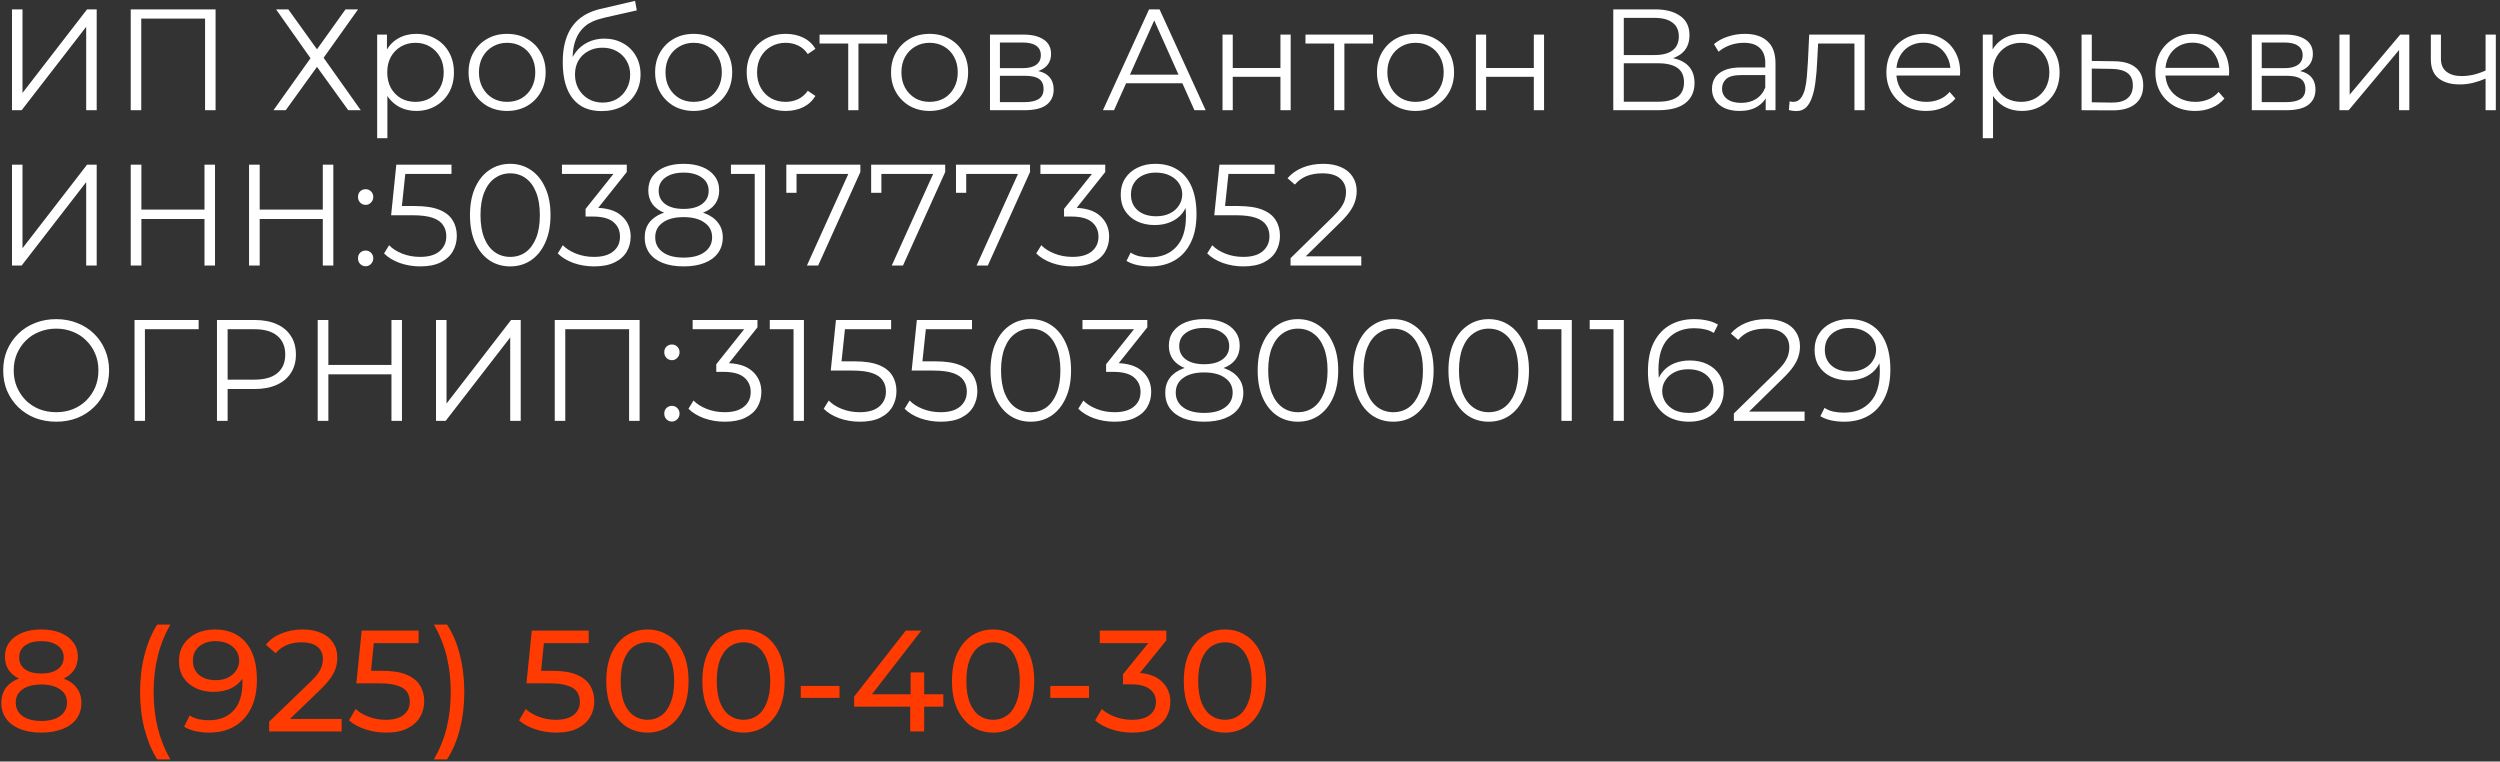 <?xml version="1.0" encoding="UTF-8"?> <svg xmlns="http://www.w3.org/2000/svg" width="499" height="152" viewBox="0 0 499 152" fill="none"><rect x="0" y="0" width="499" height="152" fill="#333333" stroke="none"/><path d="M2.393 22V1.872H4.492V18.549L17.374 1.872H19.301V22H17.202V5.351L4.32 22H2.393ZM26.093 22V1.872H43.03V22H40.931V3.137L41.477 3.712H27.646L28.192 3.137V22H26.093ZM55.105 1.872H57.549L63.271 9.837L68.964 1.872H71.466L64.594 11.533L72.012 22H69.511L63.271 13.345L57.031 22H54.587L61.977 11.62L55.105 1.872ZM83.072 22.144C81.769 22.144 80.59 21.847 79.535 21.252C78.481 20.639 77.638 19.767 77.005 18.636C76.391 17.485 76.085 16.086 76.085 14.438C76.085 12.789 76.391 11.399 77.005 10.268C77.618 9.118 78.452 8.246 79.507 7.651C80.561 7.057 81.749 6.76 83.072 6.76C84.51 6.76 85.794 7.086 86.925 7.738C88.076 8.37 88.977 9.271 89.628 10.441C90.28 11.591 90.606 12.923 90.606 14.438C90.606 15.971 90.28 17.313 89.628 18.463C88.977 19.613 88.076 20.514 86.925 21.166C85.794 21.818 84.51 22.144 83.072 22.144ZM75.28 27.578V6.904H77.235V11.447L77.034 14.466L77.321 17.514V27.578H75.28ZM82.928 20.332C84.002 20.332 84.96 20.093 85.804 19.613C86.647 19.115 87.318 18.425 87.817 17.543C88.315 16.642 88.564 15.607 88.564 14.438C88.564 13.268 88.315 12.242 87.817 11.361C87.318 10.479 86.647 9.789 85.804 9.29C84.96 8.792 84.002 8.543 82.928 8.543C81.855 8.543 80.887 8.792 80.024 9.29C79.181 9.789 78.51 10.479 78.011 11.361C77.532 12.242 77.293 13.268 77.293 14.438C77.293 15.607 77.532 16.642 78.011 17.543C78.51 18.425 79.181 19.115 80.024 19.613C80.887 20.093 81.855 20.332 82.928 20.332ZM101.203 22.144C99.747 22.144 98.433 21.818 97.264 21.166C96.114 20.495 95.203 19.585 94.532 18.434C93.861 17.265 93.526 15.933 93.526 14.438C93.526 12.923 93.861 11.591 94.532 10.441C95.203 9.29 96.114 8.389 97.264 7.738C98.414 7.086 99.727 6.76 101.203 6.76C102.699 6.76 104.021 7.086 105.172 7.738C106.341 8.389 107.252 9.29 107.903 10.441C108.574 11.591 108.91 12.923 108.91 14.438C108.91 15.933 108.574 17.265 107.903 18.434C107.252 19.585 106.341 20.495 105.172 21.166C104.002 21.818 102.68 22.144 101.203 22.144ZM101.203 20.332C102.296 20.332 103.264 20.093 104.108 19.613C104.951 19.115 105.613 18.425 106.092 17.543C106.59 16.642 106.839 15.607 106.839 14.438C106.839 13.249 106.59 12.214 106.092 11.332C105.613 10.45 104.951 9.77 104.108 9.29C103.264 8.792 102.306 8.543 101.232 8.543C100.159 8.543 99.2 8.792 98.357 9.29C97.513 9.77 96.842 10.45 96.344 11.332C95.846 12.214 95.596 13.249 95.596 14.438C95.596 15.607 95.846 16.642 96.344 17.543C96.842 18.425 97.513 19.115 98.357 19.613C99.2 20.093 100.149 20.332 101.203 20.332ZM120.059 22.172C118.832 22.172 117.74 21.971 116.781 21.569C115.842 21.166 115.037 20.553 114.366 19.728C113.695 18.904 113.187 17.888 112.842 16.68C112.497 15.454 112.324 14.035 112.324 12.425C112.324 10.987 112.458 9.731 112.727 8.658C112.995 7.565 113.369 6.626 113.848 5.84C114.327 5.054 114.883 4.392 115.516 3.856C116.168 3.3 116.867 2.859 117.615 2.533C118.382 2.188 119.168 1.929 119.973 1.757L126.759 0.175L127.104 2.073L120.721 3.511C120.318 3.606 119.829 3.741 119.254 3.913C118.698 4.086 118.123 4.345 117.529 4.69C116.954 5.035 116.417 5.514 115.919 6.127C115.42 6.741 115.018 7.536 114.711 8.514C114.423 9.472 114.28 10.671 114.28 12.108C114.28 12.415 114.289 12.664 114.308 12.856C114.327 13.028 114.347 13.22 114.366 13.431C114.404 13.623 114.433 13.91 114.452 14.294L113.561 13.546C113.772 12.377 114.203 11.361 114.855 10.498C115.506 9.616 116.321 8.936 117.299 8.456C118.296 7.958 119.398 7.709 120.606 7.709C122.005 7.709 123.251 8.016 124.344 8.629C125.436 9.223 126.289 10.057 126.903 11.131C127.536 12.204 127.852 13.45 127.852 14.869C127.852 16.268 127.526 17.524 126.874 18.636C126.242 19.747 125.341 20.62 124.171 21.252C123.002 21.866 121.631 22.172 120.059 22.172ZM120.289 20.476C121.363 20.476 122.312 20.236 123.136 19.757C123.96 19.259 124.603 18.588 125.063 17.744C125.542 16.901 125.781 15.952 125.781 14.898C125.781 13.862 125.542 12.942 125.063 12.137C124.603 11.332 123.96 10.699 123.136 10.239C122.312 9.76 121.353 9.52 120.261 9.52C119.187 9.52 118.238 9.75 117.414 10.21C116.589 10.651 115.938 11.274 115.458 12.08C114.998 12.885 114.768 13.815 114.768 14.869C114.768 15.923 114.998 16.872 115.458 17.715C115.938 18.559 116.589 19.23 117.414 19.728C118.257 20.227 119.216 20.476 120.289 20.476ZM138.439 22.144C136.982 22.144 135.669 21.818 134.499 21.166C133.349 20.495 132.439 19.585 131.768 18.434C131.097 17.265 130.761 15.933 130.761 14.438C130.761 12.923 131.097 11.591 131.768 10.441C132.439 9.29 133.349 8.389 134.499 7.738C135.65 7.086 136.963 6.76 138.439 6.76C139.934 6.76 141.257 7.086 142.407 7.738C143.576 8.389 144.487 9.29 145.139 10.441C145.81 11.591 146.145 12.923 146.145 14.438C146.145 15.933 145.81 17.265 145.139 18.434C144.487 19.585 143.576 20.495 142.407 21.166C141.238 21.818 139.915 22.144 138.439 22.144ZM138.439 20.332C139.531 20.332 140.5 20.093 141.343 19.613C142.186 19.115 142.848 18.425 143.327 17.543C143.825 16.642 144.075 15.607 144.075 14.438C144.075 13.249 143.825 12.214 143.327 11.332C142.848 10.45 142.186 9.77 141.343 9.29C140.5 8.792 139.541 8.543 138.468 8.543C137.394 8.543 136.436 8.792 135.592 9.29C134.749 9.77 134.078 10.45 133.579 11.332C133.081 12.214 132.832 13.249 132.832 14.438C132.832 15.607 133.081 16.642 133.579 17.543C134.078 18.425 134.749 19.115 135.592 19.613C136.436 20.093 137.384 20.332 138.439 20.332ZM156.834 22.144C155.339 22.144 153.997 21.818 152.809 21.166C151.639 20.495 150.719 19.585 150.048 18.434C149.377 17.265 149.042 15.933 149.042 14.438C149.042 12.923 149.377 11.591 150.048 10.441C150.719 9.29 151.639 8.389 152.809 7.738C153.997 7.086 155.339 6.76 156.834 6.76C158.119 6.76 159.279 7.009 160.314 7.508C161.349 8.006 162.164 8.754 162.758 9.75L161.234 10.786C160.716 10.019 160.074 9.453 159.307 9.089C158.541 8.725 157.707 8.543 156.806 8.543C155.732 8.543 154.764 8.792 153.901 9.29C153.039 9.77 152.358 10.45 151.86 11.332C151.361 12.214 151.112 13.249 151.112 14.438C151.112 15.626 151.361 16.661 151.86 17.543C152.358 18.425 153.039 19.115 153.901 19.613C154.764 20.093 155.732 20.332 156.806 20.332C157.707 20.332 158.541 20.15 159.307 19.786C160.074 19.422 160.716 18.866 161.234 18.118L162.758 19.153C162.164 20.131 161.349 20.879 160.314 21.396C159.279 21.895 158.119 22.144 156.834 22.144ZM169.306 22V8.14L169.823 8.687H163.584V6.904H177.07V8.687H170.83L171.347 8.14V22H169.306ZM185.53 22.144C184.074 22.144 182.76 21.818 181.591 21.166C180.441 20.495 179.53 19.585 178.859 18.434C178.188 17.265 177.853 15.933 177.853 14.438C177.853 12.923 178.188 11.591 178.859 10.441C179.53 9.29 180.441 8.389 181.591 7.738C182.741 7.086 184.054 6.76 185.53 6.76C187.026 6.76 188.348 7.086 189.499 7.738C190.668 8.389 191.579 9.29 192.23 10.441C192.901 11.591 193.237 12.923 193.237 14.438C193.237 15.933 192.901 17.265 192.23 18.434C191.579 19.585 190.668 20.495 189.499 21.166C188.329 21.818 187.006 22.144 185.53 22.144ZM185.53 20.332C186.623 20.332 187.591 20.093 188.435 19.613C189.278 19.115 189.939 18.425 190.419 17.543C190.917 16.642 191.166 15.607 191.166 14.438C191.166 13.249 190.917 12.214 190.419 11.332C189.939 10.45 189.278 9.77 188.435 9.29C187.591 8.792 186.633 8.543 185.559 8.543C184.486 8.543 183.527 8.792 182.684 9.29C181.84 9.77 181.169 10.45 180.671 11.332C180.172 12.214 179.923 13.249 179.923 14.438C179.923 15.607 180.172 16.642 180.671 17.543C181.169 18.425 181.84 19.115 182.684 19.613C183.527 20.093 184.476 20.332 185.53 20.332ZM197.6 22V6.904H204.271C205.977 6.904 207.319 7.23 208.297 7.881C209.294 8.533 209.792 9.492 209.792 10.757C209.792 11.984 209.322 12.933 208.383 13.604C207.444 14.255 206.207 14.581 204.674 14.581L205.076 13.977C206.878 13.977 208.201 14.313 209.044 14.984C209.888 15.655 210.31 16.623 210.31 17.888C210.31 19.192 209.83 20.208 208.872 20.936C207.933 21.645 206.466 22 204.472 22H197.6ZM199.584 20.39H204.386C205.671 20.39 206.639 20.188 207.29 19.786C207.961 19.364 208.297 18.693 208.297 17.773C208.297 16.853 208 16.182 207.405 15.76C206.811 15.338 205.872 15.128 204.587 15.128H199.584V20.39ZM199.584 13.604H204.127C205.297 13.604 206.188 13.383 206.802 12.942C207.434 12.501 207.751 11.859 207.751 11.016C207.751 10.172 207.434 9.54 206.802 9.118C206.188 8.696 205.297 8.485 204.127 8.485H199.584V13.604ZM220.147 22L229.349 1.872H231.448L240.649 22H238.407L229.953 3.108H230.815L222.361 22H220.147ZM223.77 16.623L224.403 14.898H236.106L236.739 16.623H223.77ZM244.018 22V6.904H246.059V13.575H255.577V6.904H257.619V22H255.577V15.329H246.059V22H244.018ZM266.297 22V8.14L266.815 8.687H260.575V6.904H274.061V8.687H267.821L268.339 8.14V22H266.297ZM282.522 22.144C281.065 22.144 279.752 21.818 278.582 21.166C277.432 20.495 276.522 19.585 275.851 18.434C275.18 17.265 274.844 15.933 274.844 14.438C274.844 12.923 275.18 11.591 275.851 10.441C276.522 9.29 277.432 8.389 278.582 7.738C279.733 7.086 281.046 6.76 282.522 6.76C284.017 6.76 285.34 7.086 286.49 7.738C287.659 8.389 288.57 9.29 289.222 10.441C289.893 11.591 290.228 12.923 290.228 14.438C290.228 15.933 289.893 17.265 289.222 18.434C288.57 19.585 287.659 20.495 286.49 21.166C285.321 21.818 283.998 22.144 282.522 22.144ZM282.522 20.332C283.615 20.332 284.583 20.093 285.426 19.613C286.27 19.115 286.931 18.425 287.41 17.543C287.909 16.642 288.158 15.607 288.158 14.438C288.158 13.249 287.909 12.214 287.41 11.332C286.931 10.45 286.27 9.77 285.426 9.29C284.583 8.792 283.624 8.543 282.551 8.543C281.477 8.543 280.519 8.792 279.675 9.29C278.832 9.77 278.161 10.45 277.662 11.332C277.164 12.214 276.915 13.249 276.915 14.438C276.915 15.607 277.164 16.642 277.662 17.543C278.161 18.425 278.832 19.115 279.675 19.613C280.519 20.093 281.467 20.332 282.522 20.332ZM294.591 22V6.904H296.633V13.575H306.151V6.904H308.193V22H306.151V15.329H296.633V22H294.591ZM322.01 22V1.872H330.378C332.505 1.872 334.173 2.313 335.381 3.194C336.608 4.057 337.221 5.332 337.221 7.019C337.221 8.687 336.637 9.952 335.467 10.814C334.298 11.658 332.764 12.08 330.866 12.08L331.355 11.361C333.598 11.361 335.304 11.802 336.474 12.683C337.643 13.565 338.228 14.859 338.228 16.565C338.228 18.291 337.614 19.633 336.387 20.591C335.18 21.53 333.358 22 330.924 22H322.01ZM324.109 20.303H330.924C332.63 20.303 333.924 19.987 334.806 19.355C335.688 18.722 336.129 17.744 336.129 16.422C336.129 15.118 335.688 14.159 334.806 13.546C333.924 12.933 332.63 12.626 330.924 12.626H324.109V20.303ZM324.109 10.987H330.263C331.815 10.987 333.004 10.68 333.828 10.067C334.672 9.434 335.093 8.504 335.093 7.278C335.093 6.051 334.672 5.13 333.828 4.517C333.004 3.884 331.815 3.568 330.263 3.568H324.109V10.987ZM352.433 22V18.664L352.347 18.118V12.54C352.347 11.255 351.983 10.268 351.254 9.578C350.545 8.888 349.481 8.543 348.062 8.543C347.085 8.543 346.155 8.706 345.273 9.032C344.391 9.357 343.644 9.789 343.03 10.325L342.11 8.802C342.877 8.15 343.797 7.651 344.871 7.306C345.944 6.942 347.075 6.76 348.264 6.76C350.219 6.76 351.724 7.249 352.778 8.226C353.852 9.185 354.389 10.651 354.389 12.626V22H352.433ZM347.229 22.144C346.098 22.144 345.11 21.962 344.267 21.597C343.443 21.214 342.81 20.696 342.369 20.045C341.928 19.374 341.708 18.607 341.708 17.744C341.708 16.958 341.89 16.249 342.254 15.616C342.637 14.965 343.251 14.447 344.094 14.064C344.957 13.661 346.107 13.46 347.545 13.46H352.749V14.984H347.602C346.145 14.984 345.129 15.243 344.554 15.76C343.998 16.278 343.72 16.92 343.72 17.687C343.72 18.549 344.056 19.239 344.727 19.757C345.398 20.275 346.337 20.534 347.545 20.534C348.695 20.534 349.682 20.275 350.507 19.757C351.35 19.22 351.964 18.454 352.347 17.457L352.807 18.866C352.424 19.863 351.753 20.658 350.794 21.252C349.855 21.847 348.666 22.144 347.229 22.144ZM357.063 21.971L357.207 20.217C357.341 20.236 357.466 20.265 357.581 20.303C357.715 20.323 357.83 20.332 357.926 20.332C358.539 20.332 359.028 20.102 359.392 19.642C359.775 19.182 360.063 18.569 360.255 17.802C360.446 17.035 360.581 16.172 360.657 15.214C360.734 14.236 360.801 13.258 360.859 12.281L361.117 6.904H372.188V22H370.146V8.083L370.664 8.687H362.44L362.929 8.054L362.699 12.425C362.641 13.728 362.536 14.974 362.383 16.163C362.248 17.351 362.028 18.396 361.721 19.297C361.434 20.198 361.031 20.907 360.514 21.425C359.996 21.923 359.335 22.172 358.529 22.172C358.299 22.172 358.06 22.153 357.811 22.115C357.581 22.077 357.331 22.029 357.063 21.971ZM384.462 22.144C382.89 22.144 381.509 21.818 380.321 21.166C379.132 20.495 378.203 19.585 377.532 18.434C376.861 17.265 376.525 15.933 376.525 14.438C376.525 12.942 376.842 11.62 377.474 10.469C378.126 9.319 379.008 8.418 380.12 7.766C381.251 7.095 382.516 6.76 383.915 6.76C385.334 6.76 386.589 7.086 387.682 7.738C388.794 8.37 389.666 9.271 390.299 10.441C390.931 11.591 391.248 12.923 391.248 14.438C391.248 14.533 391.238 14.639 391.219 14.754C391.219 14.85 391.219 14.955 391.219 15.07H378.078V13.546H390.126L389.321 14.15C389.321 13.057 389.082 12.089 388.602 11.246C388.142 10.383 387.51 9.712 386.704 9.233C385.899 8.754 384.97 8.514 383.915 8.514C382.88 8.514 381.95 8.754 381.126 9.233C380.302 9.712 379.66 10.383 379.199 11.246C378.739 12.108 378.509 13.096 378.509 14.207V14.524C378.509 15.674 378.759 16.69 379.257 17.572C379.775 18.434 380.484 19.115 381.385 19.613C382.305 20.093 383.35 20.332 384.519 20.332C385.439 20.332 386.292 20.169 387.078 19.843C387.883 19.517 388.574 19.019 389.149 18.348L390.299 19.671C389.628 20.476 388.784 21.089 387.768 21.511C386.772 21.933 385.669 22.144 384.462 22.144ZM403.56 22.144C402.256 22.144 401.077 21.847 400.023 21.252C398.968 20.639 398.125 19.767 397.492 18.636C396.879 17.485 396.572 16.086 396.572 14.438C396.572 12.789 396.879 11.399 397.492 10.268C398.106 9.118 398.94 8.246 399.994 7.651C401.048 7.057 402.237 6.76 403.56 6.76C404.997 6.76 406.282 7.086 407.413 7.738C408.563 8.37 409.464 9.271 410.116 10.441C410.767 11.591 411.093 12.923 411.093 14.438C411.093 15.971 410.767 17.313 410.116 18.463C409.464 19.613 408.563 20.514 407.413 21.166C406.282 21.818 404.997 22.144 403.56 22.144ZM395.767 27.578V6.904H397.722V11.447L397.521 14.466L397.809 17.514V27.578H395.767ZM403.416 20.332C404.489 20.332 405.448 20.093 406.291 19.613C407.135 19.115 407.806 18.425 408.304 17.543C408.803 16.642 409.052 15.607 409.052 14.438C409.052 13.268 408.803 12.242 408.304 11.361C407.806 10.479 407.135 9.789 406.291 9.29C405.448 8.792 404.489 8.543 403.416 8.543C402.342 8.543 401.374 8.792 400.512 9.29C399.668 9.789 398.997 10.479 398.499 11.361C398.019 12.242 397.78 13.268 397.78 14.438C397.78 15.607 398.019 16.642 398.499 17.543C398.997 18.425 399.668 19.115 400.512 19.613C401.374 20.093 402.342 20.332 403.416 20.332ZM421.978 12.223C423.876 12.242 425.314 12.664 426.292 13.489C427.288 14.313 427.787 15.501 427.787 17.054C427.787 18.664 427.25 19.901 426.177 20.764C425.122 21.626 423.589 22.048 421.576 22.029L415.48 22V6.904H417.521V12.166L421.978 12.223ZM421.461 20.476C422.86 20.495 423.914 20.217 424.624 19.642C425.352 19.048 425.716 18.185 425.716 17.054C425.716 15.923 425.362 15.099 424.653 14.581C423.943 14.044 422.879 13.767 421.461 13.747L417.521 13.69V20.419L421.461 20.476ZM438.152 22.144C436.58 22.144 435.2 21.818 434.012 21.166C432.823 20.495 431.893 19.585 431.222 18.434C430.551 17.265 430.216 15.933 430.216 14.438C430.216 12.942 430.532 11.62 431.165 10.469C431.817 9.319 432.698 8.418 433.81 7.766C434.941 7.095 436.207 6.76 437.606 6.76C439.025 6.76 440.28 7.086 441.373 7.738C442.485 8.37 443.357 9.271 443.99 10.441C444.622 11.591 444.938 12.923 444.938 14.438C444.938 14.533 444.929 14.639 444.91 14.754C444.91 14.85 444.91 14.955 444.91 15.07H431.769V13.546H443.817L443.012 14.15C443.012 13.057 442.772 12.089 442.293 11.246C441.833 10.383 441.2 9.712 440.395 9.233C439.59 8.754 438.66 8.514 437.606 8.514C436.571 8.514 435.641 8.754 434.817 9.233C433.992 9.712 433.35 10.383 432.89 11.246C432.43 12.108 432.2 13.096 432.2 14.207V14.524C432.2 15.674 432.449 16.69 432.948 17.572C433.465 18.434 434.175 19.115 435.076 19.613C435.996 20.093 437.04 20.332 438.21 20.332C439.13 20.332 439.983 20.169 440.769 19.843C441.574 19.517 442.264 19.019 442.839 18.348L443.99 19.671C443.319 20.476 442.475 21.089 441.459 21.511C440.462 21.933 439.36 22.144 438.152 22.144ZM449.458 22V6.904H456.129C457.835 6.904 459.177 7.23 460.154 7.881C461.151 8.533 461.65 9.492 461.65 10.757C461.65 11.984 461.18 12.933 460.241 13.604C459.301 14.255 458.065 14.581 456.531 14.581L456.934 13.977C458.736 13.977 460.059 14.313 460.902 14.984C461.746 15.655 462.167 16.623 462.167 17.888C462.167 19.192 461.688 20.208 460.73 20.936C459.79 21.645 458.324 22 456.33 22H449.458ZM451.442 20.39H456.244C457.528 20.39 458.496 20.188 459.148 19.786C459.819 19.364 460.154 18.693 460.154 17.773C460.154 16.853 459.857 16.182 459.263 15.76C458.669 15.338 457.729 15.128 456.445 15.128H451.442V20.39ZM451.442 13.604H455.985C457.154 13.604 458.046 13.383 458.659 12.942C459.292 12.501 459.608 11.859 459.608 11.016C459.608 10.172 459.292 9.54 458.659 9.118C458.046 8.696 457.154 8.485 455.985 8.485H451.442V13.604ZM466.952 22V6.904H468.994V18.895L479.087 6.904H480.898V22H478.857V9.98L468.792 22H466.952ZM496.296 15.616C495.414 16 494.522 16.306 493.621 16.537C492.74 16.747 491.858 16.853 490.976 16.853C489.193 16.853 487.784 16.45 486.749 15.645C485.714 14.821 485.196 13.556 485.196 11.85V6.904H487.209V11.735C487.209 12.885 487.583 13.747 488.331 14.322C489.078 14.898 490.085 15.185 491.35 15.185C492.117 15.185 492.922 15.089 493.765 14.898C494.609 14.687 495.462 14.39 496.324 14.006L496.296 15.616ZM496.123 22V6.904H498.165V22H496.123ZM2.393 53V32.872H4.492V49.549L17.374 32.872H19.301V53H17.202V36.351L4.32 53H2.393ZM40.816 32.872H42.915V53H40.816V32.872ZM28.221 53H26.093V32.872H28.221V53ZM41.017 43.712H27.991V41.843H41.017V43.712ZM64.432 32.872H66.531V53H64.432V32.872ZM51.837 53H49.709V32.872H51.837V53ZM64.633 43.712H51.607V41.843H64.633V43.712ZM72.98 40.894C72.559 40.894 72.194 40.741 71.888 40.434C71.6 40.127 71.456 39.754 71.456 39.313C71.456 38.853 71.6 38.479 71.888 38.191C72.194 37.904 72.559 37.76 72.98 37.76C73.402 37.76 73.757 37.904 74.044 38.191C74.351 38.479 74.504 38.853 74.504 39.313C74.504 39.754 74.351 40.127 74.044 40.434C73.757 40.741 73.402 40.894 72.98 40.894ZM72.98 53.144C72.559 53.144 72.194 52.99 71.888 52.684C71.6 52.377 71.456 52.003 71.456 51.562C71.456 51.102 71.6 50.728 71.888 50.441C72.194 50.153 72.559 50.01 72.98 50.01C73.402 50.01 73.757 50.153 74.044 50.441C74.351 50.728 74.504 51.102 74.504 51.562C74.504 52.003 74.351 52.377 74.044 52.684C73.757 52.99 73.402 53.144 72.98 53.144ZM83.876 53.172C82.438 53.172 81.068 52.943 79.764 52.482C78.46 52.003 77.425 51.371 76.659 50.585L77.665 48.946C78.297 49.617 79.16 50.172 80.253 50.613C81.365 51.054 82.563 51.275 83.847 51.275C85.553 51.275 86.847 50.901 87.729 50.153C88.63 49.386 89.081 48.39 89.081 47.163C89.081 46.3 88.87 45.562 88.448 44.949C88.045 44.316 87.355 43.827 86.378 43.482C85.4 43.137 84.058 42.965 82.352 42.965H78.067L79.103 32.872H90.116V34.712H79.937L81.001 33.706L80.109 42.159L79.045 41.124H82.812C84.844 41.124 86.474 41.373 87.7 41.872C88.927 42.37 89.809 43.07 90.346 43.971C90.902 44.853 91.18 45.888 91.18 47.077C91.18 48.208 90.911 49.243 90.375 50.182C89.838 51.102 89.033 51.831 87.959 52.367C86.886 52.904 85.525 53.172 83.876 53.172ZM101.831 53.172C100.278 53.172 98.898 52.77 97.69 51.965C96.482 51.141 95.533 49.971 94.843 48.457C94.153 46.923 93.808 45.083 93.808 42.936C93.808 40.789 94.153 38.958 94.843 37.444C95.533 35.91 96.482 34.741 97.69 33.935C98.898 33.111 100.278 32.699 101.831 32.699C103.383 32.699 104.764 33.111 105.971 33.935C107.179 34.741 108.128 35.91 108.818 37.444C109.527 38.958 109.882 40.789 109.882 42.936C109.882 45.083 109.527 46.923 108.818 48.457C108.128 49.971 107.179 51.141 105.971 51.965C104.764 52.77 103.383 53.172 101.831 53.172ZM101.831 51.275C103.019 51.275 104.054 50.958 104.936 50.326C105.818 49.674 106.508 48.735 107.007 47.508C107.505 46.262 107.754 44.738 107.754 42.936C107.754 41.134 107.505 39.619 107.007 38.392C106.508 37.147 105.818 36.207 104.936 35.575C104.054 34.923 103.019 34.597 101.831 34.597C100.68 34.597 99.655 34.923 98.754 35.575C97.853 36.207 97.153 37.147 96.655 38.392C96.156 39.619 95.907 41.134 95.907 42.936C95.907 44.738 96.156 46.262 96.655 47.508C97.153 48.735 97.853 49.674 98.754 50.326C99.655 50.958 100.68 51.275 101.831 51.275ZM118.576 53.172C117.119 53.172 115.739 52.943 114.435 52.482C113.151 52.003 112.116 51.371 111.33 50.585L112.336 48.946C112.988 49.617 113.86 50.172 114.953 50.613C116.065 51.054 117.272 51.275 118.576 51.275C120.244 51.275 121.518 50.91 122.4 50.182C123.301 49.454 123.752 48.476 123.752 47.249C123.752 46.022 123.311 45.044 122.429 44.316C121.566 43.588 120.196 43.223 118.317 43.223H116.879V41.699L123.09 33.907L123.378 34.712H112.164V32.872H125.103V34.338L118.892 42.131L117.886 41.469H118.662C121.078 41.469 122.88 42.006 124.068 43.08C125.276 44.153 125.88 45.533 125.88 47.22C125.88 48.351 125.611 49.367 125.074 50.268C124.538 51.169 123.723 51.879 122.63 52.396C121.557 52.914 120.205 53.172 118.576 53.172ZM136.446 53.172C134.835 53.172 133.446 52.943 132.276 52.482C131.126 52.022 130.235 51.361 129.602 50.498C128.989 49.617 128.682 48.581 128.682 47.393C128.682 46.243 128.979 45.265 129.573 44.46C130.187 43.636 131.069 43.003 132.219 42.562C133.388 42.121 134.797 41.901 136.446 41.901C138.075 41.901 139.475 42.121 140.644 42.562C141.813 43.003 142.705 43.636 143.318 44.46C143.951 45.265 144.267 46.243 144.267 47.393C144.267 48.581 143.951 49.617 143.318 50.498C142.685 51.361 141.784 52.022 140.615 52.482C139.446 52.943 138.056 53.172 136.446 53.172ZM136.446 51.419C138.228 51.419 139.618 51.054 140.615 50.326C141.631 49.597 142.139 48.61 142.139 47.364C142.139 46.118 141.631 45.14 140.615 44.431C139.618 43.703 138.228 43.338 136.446 43.338C134.663 43.338 133.273 43.703 132.276 44.431C131.279 45.14 130.781 46.118 130.781 47.364C130.781 48.61 131.279 49.597 132.276 50.326C133.273 51.054 134.663 51.419 136.446 51.419ZM136.446 43.08C134.95 43.08 133.676 42.878 132.621 42.476C131.586 42.073 130.791 41.498 130.235 40.75C129.679 39.984 129.401 39.073 129.401 38.019C129.401 36.907 129.688 35.958 130.263 35.172C130.858 34.367 131.682 33.753 132.736 33.332C133.791 32.91 135.027 32.699 136.446 32.699C137.864 32.699 139.101 32.91 140.155 33.332C141.229 33.753 142.062 34.367 142.657 35.172C143.251 35.958 143.548 36.907 143.548 38.019C143.548 39.073 143.27 39.984 142.714 40.75C142.158 41.498 141.344 42.073 140.27 42.476C139.216 42.878 137.941 43.08 136.446 43.08ZM136.446 41.699C138.018 41.699 139.244 41.373 140.126 40.722C141.008 40.07 141.449 39.198 141.449 38.105C141.449 36.955 140.989 36.063 140.069 35.431C139.168 34.779 137.96 34.453 136.446 34.453C134.931 34.453 133.724 34.779 132.823 35.431C131.922 36.063 131.471 36.945 131.471 38.076C131.471 39.188 131.902 40.07 132.765 40.722C133.647 41.373 134.874 41.699 136.446 41.699ZM150.642 53V33.734L151.562 34.712H145.897V32.872H152.712V53H150.642ZM161.06 53L169.744 33.792L170.377 34.712H157.926L158.99 33.706V38.479H156.949V32.872H171.729V34.338L163.303 53H161.06ZM177.993 53L186.677 33.792L187.31 34.712H174.859L175.923 33.706V38.479H173.881V32.872H188.661V34.338L180.236 53H177.993ZM194.926 53L203.61 33.792L204.243 34.712H191.792L192.856 33.706V38.479H190.814V32.872H205.594V34.338L197.169 53H194.926ZM214.079 53.172C212.622 53.172 211.242 52.943 209.938 52.482C208.654 52.003 207.619 51.371 206.833 50.585L207.839 48.946C208.491 49.617 209.363 50.172 210.456 50.613C211.568 51.054 212.775 51.275 214.079 51.275C215.747 51.275 217.022 50.91 217.903 50.182C218.804 49.454 219.255 48.476 219.255 47.249C219.255 46.022 218.814 45.044 217.932 44.316C217.07 43.588 215.699 43.223 213.82 43.223H212.382V41.699L218.594 33.907L218.881 34.712H207.667V32.872H220.606V34.338L214.395 42.131L213.389 41.469H214.165C216.581 41.469 218.383 42.006 219.571 43.08C220.779 44.153 221.383 45.533 221.383 47.22C221.383 48.351 221.114 49.367 220.578 50.268C220.041 51.169 219.226 51.879 218.133 52.396C217.06 52.914 215.708 53.172 214.079 53.172ZM230.569 32.699C232.351 32.699 233.856 33.102 235.083 33.907C236.31 34.693 237.24 35.833 237.872 37.329C238.505 38.824 238.821 40.635 238.821 42.763C238.821 45.025 238.428 46.933 237.642 48.486C236.875 50.038 235.802 51.208 234.422 51.994C233.042 52.779 231.441 53.172 229.62 53.172C228.719 53.172 227.856 53.086 227.032 52.914C226.227 52.741 225.498 52.463 224.846 52.08L225.68 50.412C226.198 50.757 226.792 51.006 227.463 51.16C228.153 51.294 228.862 51.361 229.591 51.361C231.757 51.361 233.482 50.671 234.767 49.291C236.07 47.91 236.722 45.85 236.722 43.108C236.722 42.667 236.693 42.14 236.636 41.527C236.598 40.913 236.492 40.3 236.32 39.687L237.038 40.233C236.847 41.23 236.435 42.083 235.802 42.792C235.189 43.482 234.422 44.009 233.502 44.373C232.601 44.738 231.594 44.92 230.482 44.92C229.16 44.92 227.981 44.671 226.945 44.172C225.929 43.674 225.134 42.974 224.559 42.073C223.984 41.172 223.696 40.108 223.696 38.881C223.696 37.616 223.993 36.523 224.588 35.603C225.182 34.683 225.997 33.974 227.032 33.475C228.086 32.958 229.265 32.699 230.569 32.699ZM230.655 34.453C229.696 34.453 228.843 34.635 228.096 34.999C227.367 35.344 226.792 35.843 226.37 36.495C225.949 37.147 225.738 37.923 225.738 38.824C225.738 40.147 226.188 41.201 227.089 41.987C228.009 42.773 229.246 43.166 230.799 43.166C231.834 43.166 232.735 42.974 233.502 42.591C234.288 42.207 234.891 41.68 235.313 41.009C235.754 40.338 235.974 39.591 235.974 38.766C235.974 38.019 235.773 37.319 235.371 36.667C234.968 36.016 234.374 35.488 233.588 35.086C232.802 34.664 231.824 34.453 230.655 34.453ZM248.177 53.172C246.74 53.172 245.369 52.943 244.065 52.482C242.762 52.003 241.727 51.371 240.96 50.585L241.966 48.946C242.599 49.617 243.462 50.172 244.554 50.613C245.666 51.054 246.864 51.275 248.149 51.275C249.855 51.275 251.149 50.901 252.03 50.153C252.931 49.386 253.382 48.39 253.382 47.163C253.382 46.3 253.171 45.562 252.749 44.949C252.347 44.316 251.657 43.827 250.679 43.482C249.701 43.137 248.359 42.965 246.653 42.965H242.369L243.404 32.872H254.417V34.712H244.238L245.302 33.706L244.41 42.159L243.347 41.124H247.113C249.145 41.124 250.775 41.373 252.002 41.872C253.229 42.37 254.11 43.07 254.647 43.971C255.203 44.853 255.481 45.888 255.481 47.077C255.481 48.208 255.213 49.243 254.676 50.182C254.139 51.102 253.334 51.831 252.261 52.367C251.187 52.904 249.826 53.172 248.177 53.172ZM257.595 53V51.533L265.963 43.338C266.73 42.591 267.305 41.939 267.688 41.383C268.072 40.808 268.33 40.271 268.465 39.773C268.599 39.274 268.666 38.805 268.666 38.364C268.666 37.194 268.263 36.274 267.458 35.603C266.672 34.932 265.503 34.597 263.95 34.597C262.762 34.597 261.707 34.779 260.787 35.143C259.886 35.508 259.11 36.073 258.458 36.84L256.991 35.575C257.777 34.654 258.784 33.945 260.011 33.447C261.238 32.948 262.608 32.699 264.123 32.699C265.484 32.699 266.663 32.919 267.659 33.36C268.656 33.782 269.423 34.405 269.96 35.23C270.516 36.054 270.794 37.022 270.794 38.134C270.794 38.785 270.698 39.428 270.506 40.06C270.334 40.693 270.008 41.364 269.528 42.073C269.068 42.763 268.388 43.549 267.487 44.431L259.809 51.965L259.234 51.16H271.714V53H257.595ZM11.221 84.172C9.706 84.172 8.297 83.923 6.994 83.425C5.709 82.907 4.588 82.188 3.63 81.268C2.69 80.329 1.952 79.246 1.415 78.019C0.898 76.773 0.639 75.412 0.639 73.936C0.639 72.46 0.898 71.108 1.415 69.881C1.952 68.635 2.69 67.552 3.63 66.632C4.588 65.693 5.709 64.974 6.994 64.475C8.278 63.958 9.687 63.699 11.221 63.699C12.735 63.699 14.135 63.958 15.419 64.475C16.703 64.974 17.815 65.683 18.755 66.603C19.713 67.523 20.451 68.607 20.969 69.853C21.506 71.099 21.774 72.46 21.774 73.936C21.774 75.412 21.506 76.773 20.969 78.019C20.451 79.265 19.713 80.348 18.755 81.268C17.815 82.188 16.703 82.907 15.419 83.425C14.135 83.923 12.735 84.172 11.221 84.172ZM11.221 82.275C12.428 82.275 13.54 82.073 14.556 81.671C15.591 81.249 16.483 80.664 17.231 79.917C17.997 79.15 18.592 78.268 19.013 77.271C19.435 76.255 19.646 75.144 19.646 73.936C19.646 72.728 19.435 71.626 19.013 70.629C18.592 69.613 17.997 68.731 17.231 67.984C16.483 67.217 15.591 66.632 14.556 66.23C13.54 65.808 12.428 65.597 11.221 65.597C10.013 65.597 8.892 65.808 7.856 66.23C6.821 66.632 5.92 67.217 5.154 67.984C4.406 68.731 3.812 69.613 3.371 70.629C2.949 71.626 2.738 72.728 2.738 73.936C2.738 75.124 2.949 76.227 3.371 77.243C3.812 78.259 4.406 79.15 5.154 79.917C5.92 80.664 6.821 81.249 7.856 81.671C8.892 82.073 10.013 82.275 11.221 82.275ZM26.852 84V63.872H39.647V65.712H28.375L28.922 65.166L28.951 84H26.852ZM43.307 84V63.872H50.841C52.547 63.872 54.013 64.15 55.24 64.706C56.467 65.242 57.406 66.028 58.058 67.063C58.729 68.079 59.065 69.316 59.065 70.773C59.065 72.191 58.729 73.418 58.058 74.453C57.406 75.469 56.467 76.255 55.24 76.811C54.013 77.367 52.547 77.645 50.841 77.645H44.486L45.435 76.639V84H43.307ZM45.435 76.811L44.486 75.776H50.783C52.796 75.776 54.32 75.345 55.355 74.482C56.41 73.6 56.937 72.364 56.937 70.773C56.937 69.162 56.41 67.916 55.355 67.035C54.32 66.153 52.796 65.712 50.783 65.712H44.486L45.435 64.706V76.811ZM78.135 63.872H80.234V84H78.135V63.872ZM65.541 84H63.413V63.872H65.541V84ZM78.337 74.712H65.311V72.843H78.337V74.712ZM87.029 84V63.872H89.128V80.549L102.01 63.872H103.937V84H101.838V67.351L88.956 84H87.029ZM110.729 84V63.872H127.666V84H125.567V65.137L126.113 65.712H112.282L112.828 65.137V84H110.729ZM134.112 71.894C133.691 71.894 133.327 71.741 133.02 71.434C132.732 71.127 132.588 70.754 132.588 70.313C132.588 69.853 132.732 69.479 133.02 69.191C133.327 68.904 133.691 68.76 134.112 68.76C134.534 68.76 134.889 68.904 135.176 69.191C135.483 69.479 135.637 69.853 135.637 70.313C135.637 70.754 135.483 71.127 135.176 71.434C134.889 71.741 134.534 71.894 134.112 71.894ZM134.112 84.144C133.691 84.144 133.327 83.99 133.02 83.684C132.732 83.377 132.588 83.003 132.588 82.562C132.588 82.102 132.732 81.728 133.02 81.441C133.327 81.153 133.691 81.01 134.112 81.01C134.534 81.01 134.889 81.153 135.176 81.441C135.483 81.728 135.637 82.102 135.637 82.562C135.637 83.003 135.483 83.377 135.176 83.684C134.889 83.99 134.534 84.144 134.112 84.144ZM144.663 84.172C143.206 84.172 141.826 83.942 140.522 83.482C139.238 83.003 138.203 82.371 137.417 81.585L138.423 79.946C139.075 80.617 139.947 81.172 141.04 81.613C142.152 82.054 143.359 82.275 144.663 82.275C146.331 82.275 147.606 81.91 148.487 81.182C149.388 80.454 149.839 79.476 149.839 78.249C149.839 77.022 149.398 76.044 148.516 75.316C147.654 74.588 146.283 74.223 144.404 74.223H142.967V72.699L149.178 64.907L149.465 65.712H138.251V63.872H151.19V65.338L144.979 73.131L143.973 72.469H144.749C147.165 72.469 148.967 73.006 150.155 74.08C151.363 75.153 151.967 76.533 151.967 78.22C151.967 79.351 151.698 80.367 151.162 81.268C150.625 82.169 149.81 82.879 148.717 83.396C147.644 83.914 146.292 84.172 144.663 84.172ZM158.392 84V64.734L159.312 65.712H153.648V63.872H160.462V84H158.392ZM171.629 84.172C170.191 84.172 168.82 83.942 167.517 83.482C166.213 83.003 165.178 82.371 164.411 81.585L165.418 79.946C166.05 80.617 166.913 81.172 168.006 81.613C169.118 82.054 170.316 82.275 171.6 82.275C173.306 82.275 174.6 81.901 175.482 81.153C176.383 80.386 176.833 79.39 176.833 78.163C176.833 77.3 176.623 76.562 176.201 75.949C175.798 75.316 175.108 74.827 174.13 74.482C173.153 74.137 171.811 73.965 170.105 73.965H165.82L166.856 63.872H177.869V65.712H167.689L168.753 64.706L167.862 73.159L166.798 72.124H170.565C172.597 72.124 174.226 72.374 175.453 72.872C176.68 73.37 177.562 74.07 178.099 74.971C178.655 75.853 178.933 76.888 178.933 78.076C178.933 79.207 178.664 80.243 178.127 81.182C177.591 82.102 176.786 82.831 175.712 83.367C174.638 83.904 173.277 84.172 171.629 84.172ZM187.775 84.172C186.338 84.172 184.967 83.942 183.663 83.482C182.36 83.003 181.325 82.371 180.558 81.585L181.564 79.946C182.197 80.617 183.06 81.172 184.152 81.613C185.264 82.054 186.462 82.275 187.747 82.275C189.453 82.275 190.747 81.901 191.628 81.153C192.529 80.386 192.98 79.39 192.98 78.163C192.98 77.3 192.769 76.562 192.347 75.949C191.945 75.316 191.255 74.827 190.277 74.482C189.299 74.137 187.957 73.965 186.251 73.965H181.967L183.002 63.872H194.015V65.712H183.836L184.9 64.706L184.008 73.159L182.945 72.124H186.711C188.743 72.124 190.373 72.374 191.6 72.872C192.827 73.37 193.708 74.07 194.245 74.971C194.801 75.853 195.079 76.888 195.079 78.076C195.079 79.207 194.811 80.243 194.274 81.182C193.737 82.102 192.932 82.831 191.859 83.367C190.785 83.904 189.424 84.172 187.775 84.172ZM205.73 84.172C204.177 84.172 202.797 83.77 201.589 82.965C200.382 82.141 199.433 80.971 198.743 79.457C198.052 77.923 197.707 76.083 197.707 73.936C197.707 71.789 198.052 69.958 198.743 68.444C199.433 66.91 200.382 65.741 201.589 64.936C202.797 64.111 204.177 63.699 205.73 63.699C207.283 63.699 208.663 64.111 209.871 64.936C211.078 65.741 212.027 66.91 212.717 68.444C213.427 69.958 213.781 71.789 213.781 73.936C213.781 76.083 213.427 77.923 212.717 79.457C212.027 80.971 211.078 82.141 209.871 82.965C208.663 83.77 207.283 84.172 205.73 84.172ZM205.73 82.275C206.919 82.275 207.954 81.958 208.836 81.326C209.717 80.674 210.407 79.735 210.906 78.508C211.404 77.262 211.654 75.738 211.654 73.936C211.654 72.134 211.404 70.619 210.906 69.392C210.407 68.147 209.717 67.207 208.836 66.575C207.954 65.923 206.919 65.597 205.73 65.597C204.58 65.597 203.554 65.923 202.653 66.575C201.752 67.207 201.053 68.147 200.554 69.392C200.056 70.619 199.807 72.134 199.807 73.936C199.807 75.738 200.056 77.262 200.554 78.508C201.053 79.735 201.752 80.674 202.653 81.326C203.554 81.958 204.58 82.275 205.73 82.275ZM222.475 84.172C221.018 84.172 219.638 83.942 218.335 83.482C217.05 83.003 216.015 82.371 215.229 81.585L216.235 79.946C216.887 80.617 217.759 81.172 218.852 81.613C219.964 82.054 221.172 82.275 222.475 82.275C224.143 82.275 225.418 81.91 226.3 81.182C227.201 80.454 227.651 79.476 227.651 78.249C227.651 77.022 227.21 76.044 226.328 75.316C225.466 74.588 224.095 74.223 222.216 74.223H220.779V72.699L226.99 64.907L227.277 65.712H216.063V63.872H229.003V65.338L222.792 73.131L221.785 72.469H222.561C224.977 72.469 226.779 73.006 227.967 74.08C229.175 75.153 229.779 76.533 229.779 78.22C229.779 79.351 229.511 80.367 228.974 81.268C228.437 82.169 227.622 82.879 226.53 83.396C225.456 83.914 224.105 84.172 222.475 84.172ZM240.345 84.172C238.735 84.172 237.345 83.942 236.176 83.482C235.025 83.022 234.134 82.361 233.501 81.498C232.888 80.617 232.581 79.581 232.581 78.393C232.581 77.243 232.878 76.265 233.473 75.46C234.086 74.635 234.968 74.003 236.118 73.562C237.287 73.121 238.696 72.901 240.345 72.901C241.974 72.901 243.374 73.121 244.543 73.562C245.713 74.003 246.604 74.635 247.217 75.46C247.85 76.265 248.166 77.243 248.166 78.393C248.166 79.581 247.85 80.617 247.217 81.498C246.585 82.361 245.684 83.022 244.514 83.482C243.345 83.942 241.955 84.172 240.345 84.172ZM240.345 82.418C242.128 82.418 243.518 82.054 244.514 81.326C245.53 80.597 246.038 79.61 246.038 78.364C246.038 77.118 245.53 76.14 244.514 75.431C243.518 74.703 242.128 74.338 240.345 74.338C238.562 74.338 237.172 74.703 236.176 75.431C235.179 76.14 234.68 77.118 234.68 78.364C234.68 79.61 235.179 80.597 236.176 81.326C237.172 82.054 238.562 82.418 240.345 82.418ZM240.345 74.08C238.85 74.08 237.575 73.878 236.521 73.476C235.485 73.073 234.69 72.498 234.134 71.75C233.578 70.984 233.3 70.073 233.3 69.019C233.3 67.907 233.588 66.958 234.163 66.172C234.757 65.367 235.581 64.753 236.636 64.332C237.69 63.91 238.926 63.699 240.345 63.699C241.764 63.699 243 63.91 244.054 64.332C245.128 64.753 245.962 65.367 246.556 66.172C247.15 66.958 247.447 67.907 247.447 69.019C247.447 70.073 247.169 70.984 246.614 71.75C246.058 72.498 245.243 73.073 244.169 73.476C243.115 73.878 241.84 74.08 240.345 74.08ZM240.345 72.699C241.917 72.699 243.144 72.374 244.026 71.722C244.907 71.07 245.348 70.198 245.348 69.105C245.348 67.955 244.888 67.063 243.968 66.431C243.067 65.779 241.859 65.453 240.345 65.453C238.831 65.453 237.623 65.779 236.722 66.431C235.821 67.063 235.37 67.945 235.37 69.076C235.37 70.188 235.802 71.07 236.664 71.722C237.546 72.374 238.773 72.699 240.345 72.699ZM259.056 84.172C257.503 84.172 256.123 83.77 254.915 82.965C253.707 82.141 252.758 80.971 252.068 79.457C251.378 77.923 251.033 76.083 251.033 73.936C251.033 71.789 251.378 69.958 252.068 68.444C252.758 66.91 253.707 65.741 254.915 64.936C256.123 64.111 257.503 63.699 259.056 63.699C260.608 63.699 261.989 64.111 263.196 64.936C264.404 65.741 265.353 66.91 266.043 68.444C266.752 69.958 267.107 71.789 267.107 73.936C267.107 76.083 266.752 77.923 266.043 79.457C265.353 80.971 264.404 82.141 263.196 82.965C261.989 83.77 260.608 84.172 259.056 84.172ZM259.056 82.275C260.244 82.275 261.279 81.958 262.161 81.326C263.043 80.674 263.733 79.735 264.232 78.508C264.73 77.262 264.979 75.738 264.979 73.936C264.979 72.134 264.73 70.619 264.232 69.392C263.733 68.147 263.043 67.207 262.161 66.575C261.279 65.923 260.244 65.597 259.056 65.597C257.905 65.597 256.88 65.923 255.979 66.575C255.078 67.207 254.378 68.147 253.88 69.392C253.381 70.619 253.132 72.134 253.132 73.936C253.132 75.738 253.381 77.262 253.88 78.508C254.378 79.735 255.078 80.674 255.979 81.326C256.88 81.958 257.905 82.275 259.056 82.275ZM278.095 84.172C276.542 84.172 275.162 83.77 273.954 82.965C272.746 82.141 271.797 80.971 271.107 79.457C270.417 77.923 270.072 76.083 270.072 73.936C270.072 71.789 270.417 69.958 271.107 68.444C271.797 66.91 272.746 65.741 273.954 64.936C275.162 64.111 276.542 63.699 278.095 63.699C279.647 63.699 281.028 64.111 282.235 64.936C283.443 65.741 284.392 66.91 285.082 68.444C285.791 69.958 286.146 71.789 286.146 73.936C286.146 76.083 285.791 77.923 285.082 79.457C284.392 80.971 283.443 82.141 282.235 82.965C281.028 83.77 279.647 84.172 278.095 84.172ZM278.095 82.275C279.283 82.275 280.318 81.958 281.2 81.326C282.082 80.674 282.772 79.735 283.27 78.508C283.769 77.262 284.018 75.738 284.018 73.936C284.018 72.134 283.769 70.619 283.27 69.392C282.772 68.147 282.082 67.207 281.2 66.575C280.318 65.923 279.283 65.597 278.095 65.597C276.944 65.597 275.919 65.923 275.018 66.575C274.117 67.207 273.417 68.147 272.919 69.392C272.42 70.619 272.171 72.134 272.171 73.936C272.171 75.738 272.42 77.262 272.919 78.508C273.417 79.735 274.117 80.674 275.018 81.326C275.919 81.958 276.944 82.275 278.095 82.275ZM297.133 84.172C295.581 84.172 294.2 83.77 292.993 82.965C291.785 82.141 290.836 80.971 290.146 79.457C289.456 77.923 289.111 76.083 289.111 73.936C289.111 71.789 289.456 69.958 290.146 68.444C290.836 66.91 291.785 65.741 292.993 64.936C294.2 64.111 295.581 63.699 297.133 63.699C298.686 63.699 300.066 64.111 301.274 64.936C302.482 65.741 303.431 66.91 304.121 68.444C304.83 69.958 305.185 71.789 305.185 73.936C305.185 76.083 304.83 77.923 304.121 79.457C303.431 80.971 302.482 82.141 301.274 82.965C300.066 83.77 298.686 84.172 297.133 84.172ZM297.133 82.275C298.322 82.275 299.357 81.958 300.239 81.326C301.121 80.674 301.811 79.735 302.309 78.508C302.808 77.262 303.057 75.738 303.057 73.936C303.057 72.134 302.808 70.619 302.309 69.392C301.811 68.147 301.121 67.207 300.239 66.575C299.357 65.923 298.322 65.597 297.133 65.597C295.983 65.597 294.958 65.923 294.057 66.575C293.156 67.207 292.456 68.147 291.957 69.392C291.459 70.619 291.21 72.134 291.21 73.936C291.21 75.738 291.459 77.262 291.957 78.508C292.456 79.735 293.156 80.674 294.057 81.326C294.958 81.958 295.983 82.275 297.133 82.275ZM311.658 84V64.734L312.578 65.712H306.913V63.872H313.728V84H311.658ZM322.048 84V64.734L322.968 65.712H317.303V63.872H324.118V84H322.048ZM337.182 84.172C335.399 84.172 333.894 83.779 332.668 82.994C331.441 82.188 330.511 81.038 329.878 79.543C329.246 78.029 328.929 76.217 328.929 74.108C328.929 71.827 329.313 69.92 330.08 68.386C330.866 66.833 331.949 65.664 333.329 64.878C334.709 64.092 336.31 63.699 338.131 63.699C339.032 63.699 339.895 63.785 340.719 63.958C341.543 64.13 342.272 64.408 342.904 64.792L342.07 66.46C341.553 66.115 340.959 65.875 340.288 65.741C339.617 65.587 338.907 65.511 338.16 65.511C335.994 65.511 334.259 66.201 332.955 67.581C331.671 68.961 331.029 71.022 331.029 73.763C331.029 74.185 331.048 74.712 331.086 75.345C331.144 75.958 331.259 76.572 331.431 77.185L330.712 76.639C330.923 75.642 331.335 74.798 331.949 74.108C332.562 73.399 333.329 72.862 334.249 72.498C335.169 72.134 336.176 71.952 337.268 71.952C338.61 71.952 339.789 72.201 340.805 72.699C341.821 73.198 342.617 73.897 343.192 74.798C343.767 75.699 344.055 76.763 344.055 77.99C344.055 79.236 343.757 80.329 343.163 81.268C342.569 82.188 341.745 82.907 340.69 83.425C339.655 83.923 338.486 84.172 337.182 84.172ZM337.096 82.418C338.054 82.418 338.898 82.246 339.626 81.901C340.374 81.537 340.959 81.029 341.38 80.377C341.802 79.706 342.013 78.93 342.013 78.048C342.013 76.725 341.553 75.671 340.633 74.885C339.732 74.099 338.505 73.706 336.952 73.706C335.917 73.706 335.016 73.897 334.249 74.281C333.482 74.664 332.878 75.191 332.438 75.862C331.997 76.514 331.776 77.262 331.776 78.105C331.776 78.834 331.977 79.533 332.38 80.204C332.783 80.856 333.377 81.393 334.163 81.815C334.968 82.217 335.946 82.418 337.096 82.418ZM346.078 84V82.534L354.446 74.338C355.213 73.591 355.788 72.939 356.171 72.383C356.554 71.808 356.813 71.271 356.947 70.773C357.082 70.274 357.149 69.805 357.149 69.364C357.149 68.194 356.746 67.274 355.941 66.603C355.155 65.932 353.986 65.597 352.433 65.597C351.244 65.597 350.19 65.779 349.27 66.143C348.369 66.507 347.593 67.073 346.941 67.84L345.474 66.575C346.26 65.654 347.267 64.945 348.494 64.447C349.72 63.948 351.091 63.699 352.605 63.699C353.967 63.699 355.145 63.919 356.142 64.36C357.139 64.782 357.906 65.405 358.443 66.23C358.999 67.054 359.277 68.022 359.277 69.134C359.277 69.785 359.181 70.428 358.989 71.06C358.817 71.693 358.491 72.364 358.011 73.073C357.551 73.763 356.871 74.549 355.97 75.431L348.292 82.965L347.717 82.16H360.197V84H346.078ZM369.064 63.699C370.846 63.699 372.351 64.102 373.578 64.907C374.805 65.693 375.735 66.833 376.367 68.329C377 69.824 377.316 71.635 377.316 73.763C377.316 76.025 376.923 77.933 376.137 79.486C375.37 81.038 374.297 82.208 372.917 82.994C371.536 83.779 369.936 84.172 368.115 84.172C367.214 84.172 366.351 84.086 365.527 83.914C364.722 83.741 363.993 83.463 363.341 83.08L364.175 81.412C364.693 81.757 365.287 82.006 365.958 82.16C366.648 82.294 367.357 82.361 368.086 82.361C370.252 82.361 371.977 81.671 373.262 80.291C374.565 78.91 375.217 76.85 375.217 74.108C375.217 73.667 375.188 73.14 375.131 72.527C375.093 71.913 374.987 71.3 374.815 70.686L375.533 71.233C375.342 72.23 374.93 73.083 374.297 73.792C373.684 74.482 372.917 75.009 371.997 75.374C371.096 75.738 370.089 75.92 368.977 75.92C367.655 75.92 366.476 75.671 365.44 75.172C364.424 74.674 363.629 73.974 363.054 73.073C362.479 72.172 362.191 71.108 362.191 69.881C362.191 68.616 362.488 67.523 363.083 66.603C363.677 65.683 364.492 64.974 365.527 64.475C366.581 63.958 367.76 63.699 369.064 63.699ZM369.15 65.453C368.191 65.453 367.338 65.635 366.591 65.999C365.862 66.344 365.287 66.843 364.865 67.495C364.444 68.147 364.233 68.923 364.233 69.824C364.233 71.147 364.683 72.201 365.584 72.987C366.504 73.773 367.741 74.166 369.294 74.166C370.329 74.166 371.23 73.974 371.997 73.591C372.783 73.207 373.386 72.68 373.808 72.009C374.249 71.338 374.469 70.591 374.469 69.766C374.469 69.019 374.268 68.319 373.866 67.667C373.463 67.016 372.869 66.488 372.083 66.086C371.297 65.664 370.319 65.453 369.15 65.453Z" fill="white"></path><path d="M8.23 146.23C6.601 146.23 5.192 145.99 4.003 145.511C2.815 145.032 1.895 144.351 1.243 143.47C0.591 142.569 0.265 141.514 0.265 140.307C0.265 139.118 0.572 138.112 1.185 137.287C1.818 136.444 2.729 135.811 3.917 135.389C5.106 134.949 6.543 134.728 8.23 134.728C9.917 134.728 11.355 134.949 12.543 135.389C13.751 135.811 14.671 136.444 15.304 137.287C15.937 138.131 16.253 139.137 16.253 140.307C16.253 141.514 15.927 142.569 15.275 143.47C14.623 144.351 13.694 145.032 12.486 145.511C11.278 145.99 9.86 146.23 8.23 146.23ZM8.23 143.901C9.841 143.901 11.096 143.575 11.997 142.923C12.917 142.252 13.377 141.351 13.377 140.22C13.377 139.108 12.917 138.236 11.997 137.604C11.096 136.952 9.841 136.626 8.23 136.626C6.639 136.626 5.393 136.952 4.492 137.604C3.591 138.236 3.141 139.108 3.141 140.22C3.141 141.351 3.591 142.252 4.492 142.923C5.393 143.575 6.639 143.901 8.23 143.901ZM8.23 136.281C6.697 136.281 5.393 136.08 4.32 135.677C3.246 135.255 2.422 134.661 1.847 133.894C1.272 133.108 0.984 132.179 0.984 131.105C0.984 129.974 1.281 129.006 1.875 128.201C2.489 127.376 3.342 126.744 4.435 126.303C5.527 125.862 6.793 125.642 8.23 125.642C9.687 125.642 10.962 125.862 12.055 126.303C13.147 126.744 14 127.376 14.614 128.201C15.227 129.006 15.534 129.974 15.534 131.105C15.534 132.179 15.246 133.108 14.671 133.894C14.096 134.661 13.262 135.255 12.17 135.677C11.077 136.08 9.764 136.281 8.23 136.281ZM8.23 134.441C9.63 134.441 10.722 134.153 11.508 133.578C12.313 133.003 12.716 132.217 12.716 131.22C12.716 130.204 12.304 129.408 11.48 128.833C10.655 128.258 9.572 127.971 8.23 127.971C6.888 127.971 5.815 128.258 5.01 128.833C4.224 129.408 3.831 130.204 3.831 131.22C3.831 132.217 4.214 133.003 4.981 133.578C5.767 134.153 6.85 134.441 8.23 134.441ZM31.381 151.578C30.288 149.834 29.445 147.821 28.851 145.54C28.256 143.24 27.959 140.767 27.959 138.121C27.959 135.476 28.256 133.003 28.851 130.702C29.445 128.383 30.288 126.37 31.381 124.664H33.998C32.848 126.696 32.004 128.824 31.467 131.047C30.931 133.252 30.662 135.61 30.662 138.121C30.662 140.632 30.931 143 31.467 145.224C32.004 147.428 32.848 149.546 33.998 151.578H31.381ZM42.823 125.642C44.644 125.642 46.178 126.035 47.424 126.821C48.689 127.606 49.648 128.747 50.299 130.242C50.951 131.718 51.277 133.53 51.277 135.677C51.277 137.958 50.874 139.885 50.069 141.457C49.264 143.029 48.152 144.217 46.734 145.022C45.315 145.827 43.657 146.23 41.759 146.23C40.82 146.23 39.909 146.134 39.027 145.942C38.165 145.751 37.408 145.454 36.756 145.051L37.849 142.808C38.385 143.153 38.98 143.402 39.631 143.556C40.302 143.69 41.002 143.757 41.73 143.757C43.762 143.757 45.382 143.125 46.59 141.859C47.798 140.575 48.401 138.677 48.401 136.166C48.401 135.763 48.382 135.284 48.344 134.728C48.306 134.172 48.219 133.626 48.085 133.089L49.034 134.067C48.766 134.949 48.315 135.696 47.683 136.31C47.069 136.904 46.322 137.354 45.44 137.661C44.577 137.949 43.628 138.092 42.593 138.092C41.27 138.092 40.091 137.843 39.056 137.345C38.021 136.846 37.206 136.147 36.612 135.246C36.018 134.326 35.721 133.242 35.721 131.996C35.721 130.693 36.027 129.571 36.641 128.632C37.273 127.674 38.126 126.936 39.2 126.418C40.293 125.9 41.5 125.642 42.823 125.642ZM42.938 127.971C42.075 127.971 41.309 128.134 40.638 128.46C39.967 128.785 39.44 129.236 39.056 129.811C38.692 130.386 38.51 131.076 38.51 131.881C38.51 133.07 38.922 134.019 39.746 134.728C40.571 135.418 41.682 135.763 43.082 135.763C44.002 135.763 44.807 135.591 45.497 135.246C46.206 134.901 46.753 134.431 47.136 133.837C47.539 133.242 47.74 132.581 47.74 131.853C47.74 131.143 47.558 130.501 47.194 129.926C46.83 129.351 46.293 128.881 45.584 128.517C44.874 128.153 43.992 127.971 42.938 127.971ZM53.727 146V144.045L61.922 136.137C62.65 135.447 63.187 134.843 63.532 134.326C63.896 133.789 64.136 133.3 64.251 132.859C64.385 132.399 64.452 131.958 64.452 131.536C64.452 130.501 64.088 129.686 63.359 129.092C62.631 128.498 61.567 128.201 60.168 128.201C59.094 128.201 58.126 128.383 57.263 128.747C56.401 129.092 55.653 129.638 55.02 130.386L53.065 128.69C53.832 127.712 54.858 126.964 56.142 126.447C57.446 125.91 58.874 125.642 60.426 125.642C61.826 125.642 63.043 125.872 64.078 126.332C65.113 126.773 65.909 127.415 66.465 128.258C67.04 129.102 67.328 130.099 67.328 131.249C67.328 131.901 67.241 132.543 67.069 133.175C66.896 133.808 66.57 134.479 66.091 135.188C65.612 135.897 64.922 136.693 64.021 137.575L56.717 144.62L56.027 143.498H68.19V146H53.727ZM77.053 146.23C75.634 146.23 74.254 146.01 72.912 145.569C71.59 145.128 70.507 144.534 69.663 143.786L70.986 141.514C71.657 142.147 72.529 142.664 73.602 143.067C74.676 143.47 75.817 143.671 77.024 143.671C78.558 143.671 79.737 143.345 80.561 142.693C81.385 142.041 81.797 141.169 81.797 140.077C81.797 139.329 81.615 138.677 81.251 138.121C80.887 137.565 80.254 137.144 79.353 136.856C78.472 136.549 77.254 136.396 75.701 136.396H71.129L72.193 125.872H83.552V128.373H73.257L74.753 126.964L73.919 135.274L72.424 133.894H76.305C78.318 133.894 79.938 134.153 81.165 134.671C82.392 135.188 83.283 135.907 83.839 136.827C84.395 137.728 84.673 138.773 84.673 139.961C84.673 141.112 84.395 142.166 83.839 143.125C83.283 144.064 82.44 144.821 81.309 145.396C80.197 145.952 78.778 146.23 77.053 146.23ZM89.223 151.578H86.606C87.775 149.546 88.628 147.428 89.165 145.224C89.702 143 89.97 140.632 89.97 138.121C89.97 135.61 89.702 133.252 89.165 131.047C88.628 128.824 87.775 126.696 86.606 124.664H89.223C90.354 126.37 91.207 128.383 91.782 130.702C92.376 133.003 92.673 135.476 92.673 138.121C92.673 140.767 92.376 143.24 91.782 145.54C91.207 147.821 90.354 149.834 89.223 151.578ZM111.003 146.23C109.584 146.23 108.204 146.01 106.862 145.569C105.539 145.128 104.456 144.534 103.613 143.786L104.936 141.514C105.606 142.147 106.479 142.664 107.552 143.067C108.626 143.47 109.766 143.671 110.974 143.671C112.508 143.671 113.687 143.345 114.511 142.693C115.335 142.041 115.747 141.169 115.747 140.077C115.747 139.329 115.565 138.677 115.201 138.121C114.837 137.565 114.204 137.144 113.303 136.856C112.421 136.549 111.204 136.396 109.651 136.396H105.079L106.143 125.872H117.501V128.373H107.207L108.702 126.964L107.869 135.274L106.373 133.894H110.255C112.268 133.894 113.888 134.153 115.115 134.671C116.342 135.188 117.233 135.907 117.789 136.827C118.345 137.728 118.623 138.773 118.623 139.961C118.623 141.112 118.345 142.166 117.789 143.125C117.233 144.064 116.39 144.821 115.259 145.396C114.147 145.952 112.728 146.23 111.003 146.23ZM129.24 146.23C127.668 146.23 126.259 145.827 125.013 145.022C123.786 144.217 122.808 143.048 122.08 141.514C121.37 139.981 121.016 138.121 121.016 135.936C121.016 133.75 121.37 131.891 122.08 130.357C122.808 128.824 123.786 127.654 125.013 126.849C126.259 126.044 127.668 125.642 129.24 125.642C130.792 125.642 132.192 126.044 133.438 126.849C134.684 127.654 135.662 128.824 136.371 130.357C137.08 131.891 137.435 133.75 137.435 135.936C137.435 138.121 137.08 139.981 136.371 141.514C135.662 143.048 134.684 144.217 133.438 145.022C132.192 145.827 130.792 146.23 129.24 146.23ZM129.24 143.671C130.294 143.671 131.214 143.383 132 142.808C132.805 142.233 133.428 141.37 133.869 140.22C134.329 139.07 134.559 137.642 134.559 135.936C134.559 134.23 134.329 132.802 133.869 131.651C133.428 130.501 132.805 129.638 132 129.063C131.214 128.488 130.294 128.201 129.24 128.201C128.185 128.201 127.256 128.488 126.45 129.063C125.645 129.638 125.013 130.501 124.553 131.651C124.112 132.802 123.891 134.23 123.891 135.936C123.891 137.642 124.112 139.07 124.553 140.22C125.013 141.37 125.645 142.233 126.45 142.808C127.256 143.383 128.185 143.671 129.24 143.671ZM148.419 146.23C146.847 146.23 145.438 145.827 144.192 145.022C142.965 144.217 141.987 143.048 141.259 141.514C140.55 139.981 140.195 138.121 140.195 135.936C140.195 133.75 140.55 131.891 141.259 130.357C141.987 128.824 142.965 127.654 144.192 126.849C145.438 126.044 146.847 125.642 148.419 125.642C149.972 125.642 151.371 126.044 152.617 126.849C153.863 127.654 154.841 128.824 155.55 130.357C156.259 131.891 156.614 133.75 156.614 135.936C156.614 138.121 156.259 139.981 155.55 141.514C154.841 143.048 153.863 144.217 152.617 145.022C151.371 145.827 149.972 146.23 148.419 146.23ZM148.419 143.671C149.473 143.671 150.393 143.383 151.179 142.808C151.985 142.233 152.608 141.37 153.048 140.22C153.509 139.07 153.739 137.642 153.739 135.936C153.739 134.23 153.509 132.802 153.048 131.651C152.608 130.501 151.985 129.638 151.179 129.063C150.393 128.488 149.473 128.201 148.419 128.201C147.365 128.201 146.435 128.488 145.63 129.063C144.825 129.638 144.192 130.501 143.732 131.651C143.291 132.802 143.071 134.23 143.071 135.936C143.071 137.642 143.291 139.07 143.732 140.22C144.192 141.37 144.825 142.233 145.63 142.808C146.435 143.383 147.365 143.671 148.419 143.671ZM159.83 139.3V136.913H167.565V139.3H159.83ZM170.488 141.054V139.041L180.782 125.872H183.887L173.679 139.041L172.213 138.581H188.287V141.054H170.488ZM181.673 146V141.054L181.759 138.581V134.211H184.462V146H181.673ZM198.234 146.23C196.663 146.23 195.254 145.827 194.007 145.022C192.781 144.217 191.803 143.048 191.074 141.514C190.365 139.981 190.011 138.121 190.011 135.936C190.011 133.75 190.365 131.891 191.074 130.357C191.803 128.824 192.781 127.654 194.007 126.849C195.254 126.044 196.663 125.642 198.234 125.642C199.787 125.642 201.187 126.044 202.433 126.849C203.679 127.654 204.656 128.824 205.366 130.357C206.075 131.891 206.43 133.75 206.43 135.936C206.43 138.121 206.075 139.981 205.366 141.514C204.656 143.048 203.679 144.217 202.433 145.022C201.187 145.827 199.787 146.23 198.234 146.23ZM198.234 143.671C199.289 143.671 200.209 143.383 200.995 142.808C201.8 142.233 202.423 141.37 202.864 140.22C203.324 139.07 203.554 137.642 203.554 135.936C203.554 134.23 203.324 132.802 202.864 131.651C202.423 130.501 201.8 129.638 200.995 129.063C200.209 128.488 199.289 128.201 198.234 128.201C197.18 128.201 196.25 128.488 195.445 129.063C194.64 129.638 194.007 130.501 193.547 131.651C193.106 132.802 192.886 134.23 192.886 135.936C192.886 137.642 193.106 139.07 193.547 140.22C194.007 141.37 194.64 142.233 195.445 142.808C196.25 143.383 197.18 143.671 198.234 143.671ZM209.645 139.3V136.913H217.38V139.3H209.645ZM225.986 146.23C224.567 146.23 223.187 146.01 221.845 145.569C220.523 145.128 219.439 144.534 218.596 143.786L219.919 141.514C220.59 142.147 221.462 142.664 222.535 143.067C223.609 143.47 224.759 143.671 225.986 143.671C227.481 143.671 228.641 143.355 229.465 142.722C230.309 142.07 230.731 141.198 230.731 140.105C230.731 139.051 230.328 138.207 229.523 137.575C228.737 136.923 227.481 136.597 225.756 136.597H224.146V134.584L230.127 127.223L230.529 128.373H219.516V125.872H232.801V127.827L226.849 135.159L225.353 134.268H226.302C228.737 134.268 230.558 134.814 231.766 135.907C232.993 137 233.606 138.39 233.606 140.077C233.606 141.208 233.328 142.243 232.772 143.182C232.216 144.121 231.373 144.869 230.242 145.425C229.13 145.962 227.711 146.23 225.986 146.23ZM244.512 146.23C242.94 146.23 241.531 145.827 240.285 145.022C239.058 144.217 238.08 143.048 237.352 141.514C236.643 139.981 236.288 138.121 236.288 135.936C236.288 133.75 236.643 131.891 237.352 130.357C238.08 128.824 239.058 127.654 240.285 126.849C241.531 126.044 242.94 125.642 244.512 125.642C246.065 125.642 247.464 126.044 248.71 126.849C249.956 127.654 250.934 128.824 251.643 130.357C252.352 131.891 252.707 133.75 252.707 135.936C252.707 138.121 252.352 139.981 251.643 141.514C250.934 143.048 249.956 144.217 248.71 145.022C247.464 145.827 246.065 146.23 244.512 146.23ZM244.512 143.671C245.566 143.671 246.486 143.383 247.272 142.808C248.077 142.233 248.7 141.37 249.141 140.22C249.601 139.07 249.831 137.642 249.831 135.936C249.831 134.23 249.601 132.802 249.141 131.651C248.7 130.501 248.077 129.638 247.272 129.063C246.486 128.488 245.566 128.201 244.512 128.201C243.457 128.201 242.528 128.488 241.723 129.063C240.917 129.638 240.285 130.501 239.825 131.651C239.384 132.802 239.163 134.23 239.163 135.936C239.163 137.642 239.384 139.07 239.825 140.22C240.285 141.37 240.917 142.233 241.723 142.808C242.528 143.383 243.457 143.671 244.512 143.671Z" fill="#FF3B01"></path></svg> 